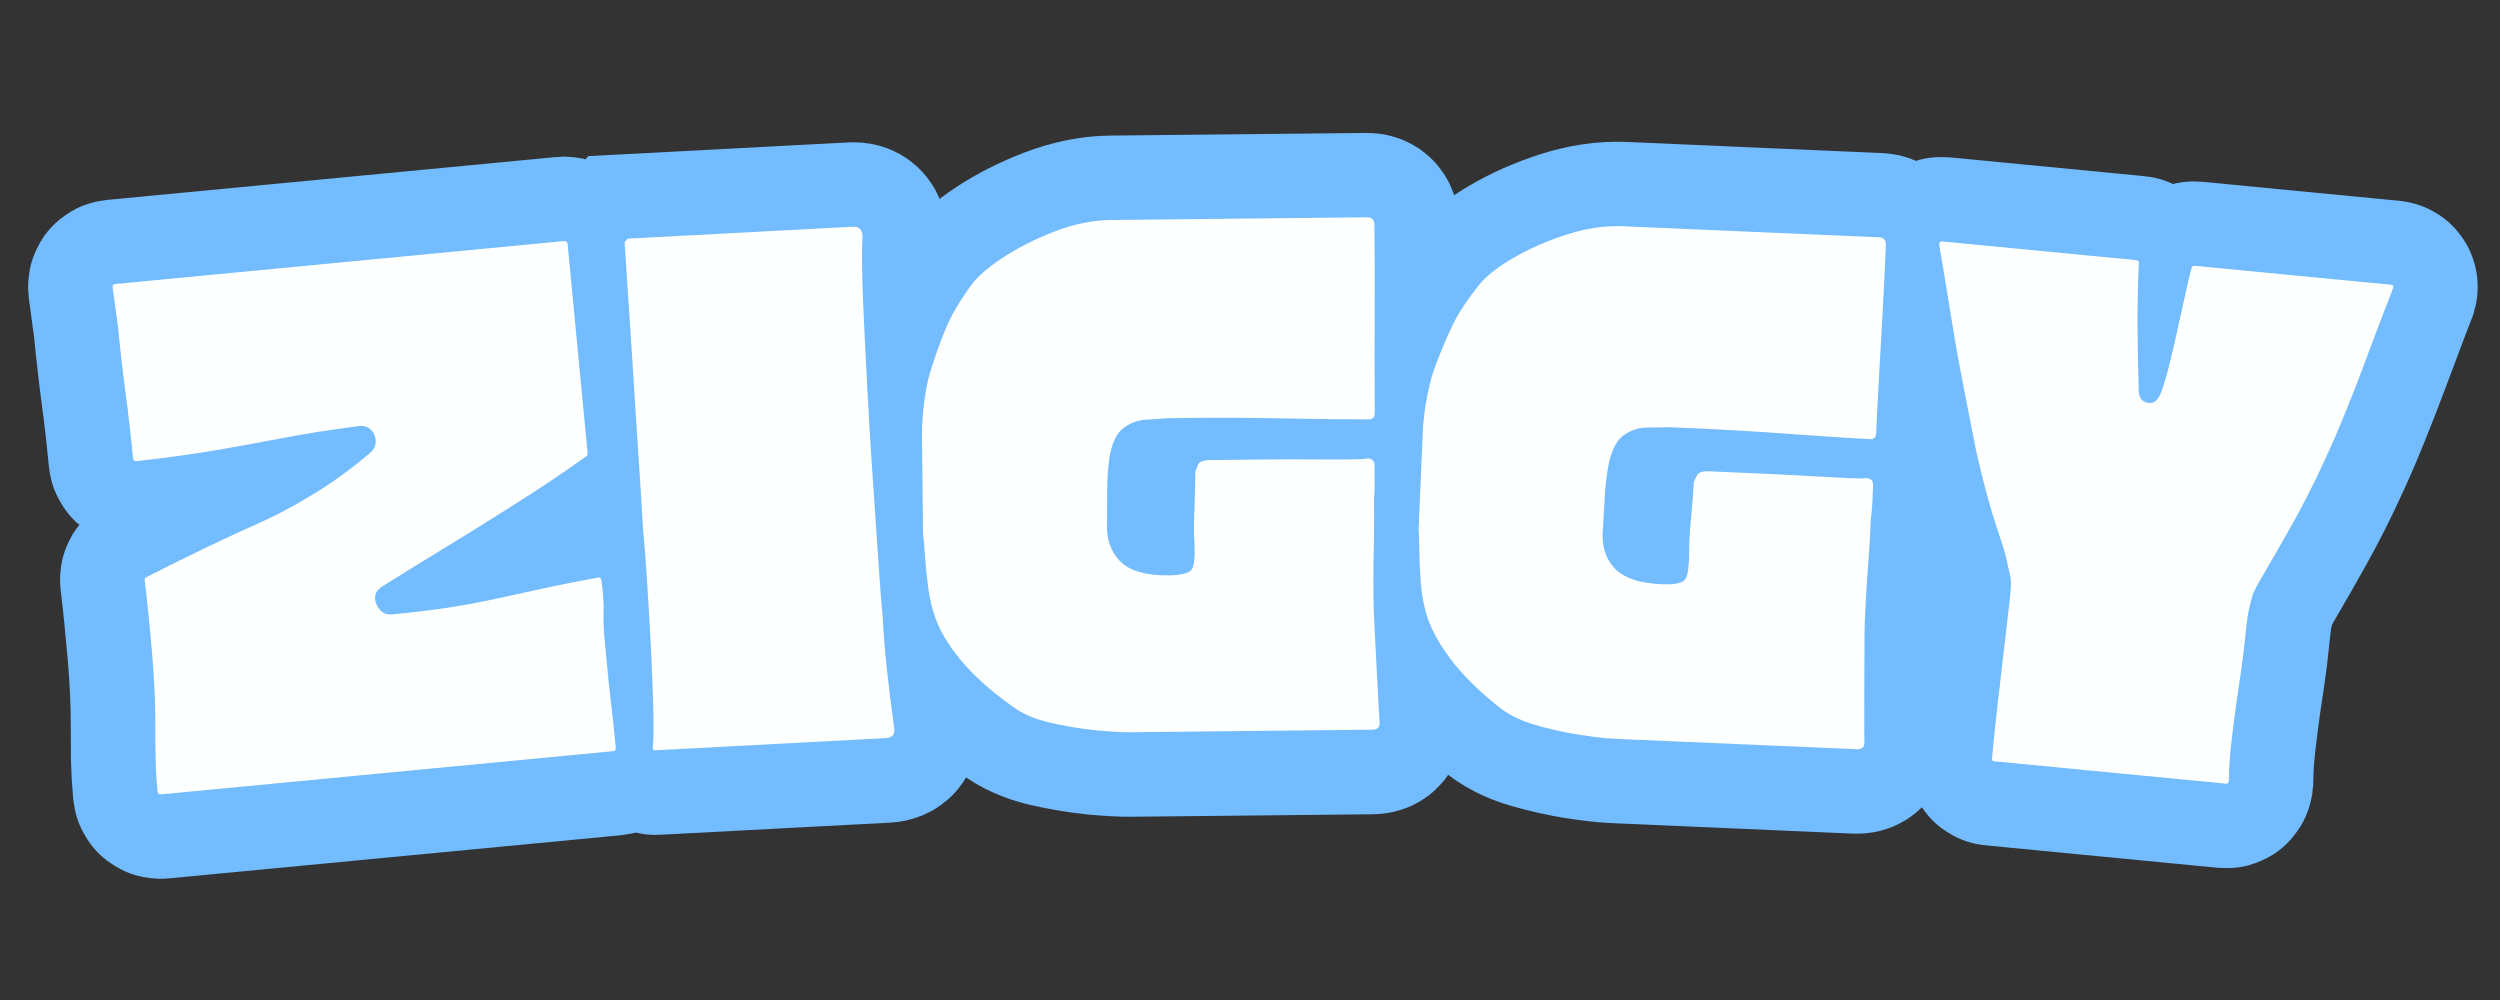 <svg version="1.0" preserveAspectRatio="xMidYMid meet" height="600" viewBox="0 0 1125 450" zoomAndPan="magnify" width="1500" xmlns:xlink="http://www.w3.org/1999/xlink" xmlns="http://www.w3.org/2000/svg"><rect x="0" y="0" width="1125" height="450" fill="#333333" stroke="none"/><defs><g></g></defs><path stroke-miterlimit="4" stroke-opacity="1" stroke-width="87.125" stroke="#73bcff" d="M 246.846 321.131 C 246.843 324.209 246.842 328.685 246.842 334.559 C 246.842 340.438 246.913 346.553 247.047 352.911 C 247.254 359.196 247.356 364.527 247.356 368.9 C 247.357 373.206 247.358 375.359 247.358 375.359 C 247.357 376.456 246.913 377.002 246.023 377.002 L 11.787 377 C 10.627 377.001 10.046 376.451 10.047 375.359 C 10.044 369.755 10.249 364.084 10.659 358.344 C 11.141 352.601 11.652 346.929 12.197 341.327 C 13.291 330.119 13.905 317.679 14.044 304.012 C 14.18 290.277 14.11 277.803 13.838 266.599 L 13.837 266.185 C 13.838 265.57 14.113 265.129 14.661 264.853 C 25.32 260.686 35.948 256.655 46.541 252.761 C 57.199 248.796 67.998 245.001 78.933 241.378 C 86.791 238.579 95.609 234.82 105.381 230.105 C 115.152 225.318 125.097 219.406 135.212 212.369 C 138.559 210.182 139.824 207.242 139.004 203.555 C 137.839 199.659 135.311 197.709 131.419 197.71 C 115.767 198.258 102.202 199.114 90.72 200.272 C 79.24 201.367 67.69 202.357 56.072 203.245 C 44.456 204.067 30.957 204.614 15.583 204.888 C 14.419 204.884 13.84 204.308 13.839 203.143 C 13.84 191.391 13.632 180.077 13.224 169.211 C 12.814 158.277 12.609 147.071 12.611 135.588 C 12.334 128.002 12.06 121.001 11.789 114.575 C 11.79 113.483 12.197 112.933 13.02 112.935 L 245.611 112.933 C 246.775 112.937 247.357 113.482 247.356 114.574 C 247.356 114.574 247.357 117.239 247.355 122.57 C 247.358 127.9 247.354 134.7 247.355 142.969 C 247.357 151.172 247.358 159.85 247.354 169.01 C 247.357 178.097 247.358 186.776 247.354 195.045 C 247.356 203.248 247.358 209.944 247.356 215.135 C 247.358 220.331 247.357 222.929 247.357 222.929 C 247.354 223.472 247.185 223.883 246.844 224.156 C 236.251 230.307 226.613 235.637 217.935 240.15 C 209.258 244.593 200.85 248.862 192.719 252.961 C 184.584 256.997 175.906 261.268 166.679 265.779 C 157.455 270.218 146.966 275.381 135.209 281.254 C 131.59 283.236 130.392 286.178 131.624 290.071 C 132.923 293.966 135.38 295.913 139.002 295.913 C 149.595 295.915 158.891 295.708 166.885 295.299 C 174.884 294.891 182.57 294.273 189.951 293.456 C 197.4 292.636 205.6 291.676 214.554 290.586 C 223.505 289.424 234.268 288.261 246.842 287.099 C 247.732 287.099 248.175 287.68 248.177 288.84 C 248.449 295.81 248.279 301.209 247.666 305.038 C 247.117 308.797 246.843 314.16 246.846 321.131 Z M 246.846 321.131" stroke-linejoin="miter" fill="none" transform="matrix(0.869, -0.083, 0.083, 0.869, 30.941, 30.776)" stroke-linecap="butt"></path><path stroke-miterlimit="4" stroke-opacity="1" stroke-width="87.125" stroke="#73bcff" d="M 12.609 112.934 L 128.856 112.934 C 131.997 112.934 133.57 114.608 133.568 117.959 C 132.682 126.088 132.17 137.298 132.034 151.582 C 131.896 165.795 131.829 181.239 131.826 197.914 C 131.827 214.589 131.962 230.855 132.236 246.711 C 132.513 262.496 132.714 276.404 132.854 288.432 C 132.989 300.46 133.23 308.864 133.569 313.649 C 133.572 323.42 133.844 333.125 134.392 342.764 C 134.936 352.398 135.622 362.134 136.441 371.975 C 136.712 375.327 135.177 376.998 131.826 377 L 13.02 377 C 11.927 377 11.515 376.315 11.789 374.95 C 12.334 371.26 12.748 364.526 13.017 354.756 C 13.292 344.981 13.428 334.016 13.43 321.848 C 13.427 309.617 13.361 298.135 13.225 287.407 C 13.087 276.607 12.88 268.406 12.607 262.805 C 12.607 256.107 12.54 247.291 12.405 236.357 C 12.266 225.422 12.13 213.668 11.992 201.094 C 11.858 188.448 11.722 176.184 11.585 164.29 C 11.447 152.402 11.276 141.981 11.072 133.027 C 10.936 124.073 10.867 117.923 10.865 114.576 C 11.206 114.303 11.791 113.756 12.609 112.934 Z M 12.609 112.934" stroke-linejoin="miter" fill="none" transform="matrix(0.872, -0.046, 0.046, 0.872, 266.276, 9.52)" stroke-linecap="butt"></path><path stroke-miterlimit="4" stroke-opacity="1" stroke-width="87.125" stroke="#73bcff" d="M 241.822 310.264 C 241.82 313.07 241.957 317.818 242.231 324.514 C 242.505 331.211 242.778 338.354 243.051 345.941 C 243.392 353.457 243.7 359.948 243.973 365.418 C 244.246 370.884 244.383 373.619 244.383 373.619 C 244.381 375.874 243.121 377.002 240.589 377.002 C 240.589 377.002 237.721 376.998 231.98 377 C 226.24 377.002 218.755 376.999 209.529 377 C 200.303 377.001 190.496 377 180.111 377.002 C 169.789 377 160.053 377 150.895 377.002 C 141.803 376.999 134.322 377.001 128.443 377.001 C 122.569 377.002 119.768 376.999 120.041 377.002 C 121.745 377.002 120.345 377.001 115.835 376.998 C 111.392 377 105.311 376.591 97.589 375.771 C 89.934 374.881 82.11 373.482 74.112 371.568 C 66.12 369.586 59.455 366.509 54.125 362.341 C 43.533 354.484 35.057 346.659 28.701 338.865 C 22.417 331.009 18.177 323.693 15.993 316.927 C 14.285 312.216 13.088 306.919 12.403 301.042 C 11.718 295.165 11.208 289.696 10.867 284.637 C 10.594 279.582 10.321 275.79 10.048 273.259 C 10.048 273.259 10.045 273.125 10.048 272.852 L 10.048 223.336 C 10.046 217.189 10.523 210.97 11.48 204.681 C 12.505 198.325 13.568 193.472 14.659 190.124 C 17.462 181.447 20.262 173.893 23.064 167.47 C 25.865 161.044 30.069 154.041 35.675 146.454 C 38.747 142.013 44.283 137.194 52.279 132.004 C 60.276 126.809 69.299 122.332 79.343 118.572 C 89.458 114.813 99.263 112.935 108.762 112.933 C 108.762 112.933 111.907 112.935 118.193 112.934 C 124.48 112.933 132.65 112.935 142.694 112.934 C 152.806 112.933 163.468 112.934 174.676 112.936 C 185.883 112.934 196.51 112.934 206.559 112.933 C 216.67 112.933 224.871 112.935 231.158 112.934 C 237.448 112.933 240.589 112.935 240.589 112.935 C 243.117 112.935 244.384 114.166 244.385 116.626 C 244.385 116.626 244.383 120.143 244.385 127.185 C 244.383 134.156 244.317 142.903 244.179 153.424 C 244.041 163.884 243.906 174.575 243.768 185.513 C 243.63 196.447 243.562 205.842 243.564 213.703 C 243.564 216.231 242.3 217.323 239.771 216.983 C 236.697 216.982 231.57 216.914 224.395 216.775 C 217.287 216.642 209.258 216.436 200.304 216.163 C 191.349 215.889 182.399 215.683 173.447 215.548 C 164.496 215.413 156.703 215.344 150.076 215.341 C 143.513 215.343 138.967 215.344 136.439 215.344 C 133.367 215.616 129.776 215.82 125.677 215.955 C 121.644 216.096 117.818 217.425 114.194 219.954 C 110.574 222.484 108.044 227.37 106.612 234.612 C 105.789 239.673 105.313 245.721 105.176 252.758 C 105.04 259.727 104.97 265.024 104.972 268.648 C 104.422 277.054 106.575 283.783 111.43 288.841 C 116.347 293.9 124.687 296.426 136.441 296.425 C 143.478 296.428 147.544 295.299 148.637 293.047 C 149.735 290.79 150.142 286.177 149.871 279.208 C 149.595 275.24 149.666 269.367 150.075 261.572 C 150.485 253.716 150.689 247.53 150.687 243.02 C 151.032 242.2 151.545 241.038 152.228 239.533 C 152.911 237.961 154.928 237.177 158.275 237.176 C 158.548 237.175 161.487 237.175 167.089 237.176 C 172.695 237.177 179.424 237.176 187.285 237.174 C 195.147 237.177 202.971 237.246 210.759 237.382 C 218.619 237.519 225.28 237.585 230.748 237.585 C 236.215 237.585 239.089 237.449 239.36 237.175 C 241.888 237.175 243.155 238.441 243.155 240.969 C 243.152 243.77 243.153 246.642 243.153 249.582 C 243.153 252.521 242.984 255.387 242.641 258.189 C 242.641 265.437 242.571 271.584 242.437 276.643 C 242.299 281.702 242.16 286.756 242.026 291.815 C 241.889 296.802 241.819 302.954 241.822 310.264 Z M 241.822 310.264" stroke-linejoin="miter" fill="none" transform="matrix(0.873, -0.009, 0.009, 0.873, 404.048, 1.43)" stroke-linecap="butt"></path><path stroke-miterlimit="4" stroke-opacity="1" stroke-width="87.125" stroke="#73bcff" d="M 241.819 310.264 C 241.818 313.068 241.956 317.818 242.231 324.514 C 242.506 331.21 242.778 338.354 243.051 345.938 C 243.392 353.455 243.699 359.948 243.975 365.418 C 244.246 370.883 244.382 373.617 244.382 373.617 C 244.385 375.874 243.117 376.999 240.591 377 C 240.591 377 237.721 376.999 231.98 377 C 226.239 377.001 218.756 377.001 209.531 376.999 C 200.306 376.998 190.499 377 180.11 376.999 C 169.788 377.001 160.053 376.999 150.895 376.999 C 141.805 377.001 134.322 377.001 128.446 376.999 C 122.567 377.001 119.764 377.001 120.041 376.998 C 121.747 377.001 120.346 376.999 115.836 377 C 111.394 376.999 105.313 376.589 97.589 375.771 C 89.933 374.883 82.113 373.482 74.113 371.565 C 66.119 369.585 59.458 366.509 54.124 362.342 C 43.53 354.482 35.057 346.657 28.703 338.865 C 22.417 331.008 18.179 323.694 15.989 316.928 C 14.282 312.215 13.086 306.92 12.403 301.042 C 11.72 295.165 11.207 289.697 10.864 284.638 C 10.592 279.581 10.322 275.791 10.047 273.259 C 10.047 273.259 10.045 273.125 10.047 272.851 L 10.046 223.337 C 10.045 217.189 10.525 210.97 11.482 204.682 C 12.506 198.324 13.565 193.474 14.661 190.126 C 17.462 181.448 20.262 173.893 23.067 167.472 C 25.866 161.046 30.07 154.041 35.672 146.455 C 38.75 142.015 44.283 137.195 52.281 132.001 C 60.275 126.807 69.298 122.33 79.341 118.575 C 89.457 114.816 99.263 112.934 108.761 112.937 C 108.761 112.937 111.905 112.936 118.192 112.934 C 124.48 112.936 132.647 112.933 142.692 112.935 C 152.808 112.934 163.47 112.936 174.679 112.937 C 185.883 112.933 196.51 112.937 206.558 112.934 C 216.67 112.933 224.874 112.933 231.161 112.936 C 237.448 112.933 240.592 112.937 240.592 112.937 C 243.117 112.936 244.384 114.166 244.382 116.625 C 244.382 116.625 244.382 120.145 244.385 127.184 C 244.385 134.156 244.314 142.901 244.176 153.426 C 244.04 163.883 243.905 174.578 243.767 185.511 C 243.633 196.447 243.563 205.841 243.562 213.7 C 243.563 216.23 242.298 217.324 239.771 216.98 C 236.695 216.983 231.569 216.913 224.394 216.778 C 217.285 216.641 209.256 216.436 200.306 216.163 C 191.352 215.891 182.4 215.685 173.447 215.547 C 164.494 215.409 156.704 215.341 150.076 215.34 C 143.516 215.34 138.971 215.344 136.44 215.341 C 133.367 215.616 129.775 215.82 125.679 215.956 C 121.646 216.094 117.816 217.428 114.195 219.953 C 110.574 222.482 108.043 227.369 106.609 234.614 C 105.788 239.669 105.309 245.717 105.174 252.758 C 105.04 259.727 104.968 265.024 104.972 268.646 C 104.425 277.053 106.577 283.785 111.43 288.842 C 116.35 293.901 124.685 296.426 136.44 296.425 C 143.479 296.427 147.546 295.298 148.64 293.043 C 149.734 290.788 150.145 286.176 149.871 279.206 C 149.598 275.241 149.662 269.363 150.075 261.576 C 150.484 253.713 150.688 247.529 150.691 243.019 C 151.031 242.199 151.546 241.039 152.229 239.536 C 152.909 237.962 154.926 237.177 158.276 237.176 C 158.549 237.177 161.486 237.176 167.093 237.177 C 172.695 237.177 179.426 237.178 187.285 237.176 C 195.144 237.177 202.97 237.243 210.759 237.383 C 218.619 237.519 225.281 237.585 230.749 237.587 C 236.216 237.585 239.085 237.452 239.36 237.176 C 241.89 237.175 243.154 238.441 243.155 240.971 C 243.155 243.77 243.153 246.641 243.154 249.578 C 243.151 252.52 242.984 255.389 242.639 258.189 C 242.642 265.435 242.571 271.586 242.435 276.643 C 242.299 281.7 242.163 286.758 242.027 291.815 C 241.888 296.805 241.822 302.952 241.819 310.264 Z M 241.819 310.264" stroke-linejoin="miter" fill="none" transform="matrix(0.872, 0.038, -0.038, 0.872, 639.874, -0.746)" stroke-linecap="butt"></path><path stroke-miterlimit="4" stroke-opacity="1" stroke-width="87.125" stroke="#73bcff" d="M 139.823 112.936 L 241.821 112.934 C 242.981 112.935 243.257 113.753 242.643 115.395 C 242.368 116.558 241.309 120.351 239.461 126.772 C 237.685 133.196 235.535 141.192 233.007 150.763 C 230.476 160.262 227.744 169.964 224.804 179.875 C 221.867 189.782 218.994 198.667 216.192 206.528 C 212.026 218.554 207.617 229.829 202.969 240.355 C 198.391 250.811 194.495 259.488 191.283 266.392 C 188.072 273.228 186.326 277.496 186.056 279.207 C 185.167 283.648 184.655 287.473 184.516 290.687 C 184.381 293.9 184.313 297.759 184.312 302.272 C 184.314 307.602 184.174 313 183.901 318.465 C 183.631 323.867 183.357 329.229 183.081 334.559 C 182.808 341.327 182.605 348.125 182.469 354.961 C 182.333 361.793 182.535 368.596 183.084 375.362 C 183.082 376.454 182.672 377.002 181.854 377 L 61.301 376.998 C 60.753 377.002 60.48 376.453 60.482 375.36 C 60.481 374.745 60.481 371.805 60.481 366.542 C 60.479 361.216 60.547 354.791 60.685 347.271 C 60.82 339.685 60.961 331.963 61.097 324.106 C 61.233 316.245 61.369 309.31 61.508 303.297 C 61.642 297.283 61.71 293.285 61.712 291.303 C 61.712 286.314 61.439 283.068 60.889 281.561 C 60.342 279.992 59.352 276.95 57.919 272.441 C 57.373 270.457 55.05 264.924 50.946 255.836 C 46.914 246.745 42.407 234.649 37.417 219.547 C 34.271 209.158 31.026 198.396 27.676 187.253 C 24.33 176.047 21.32 165.352 18.657 155.168 C 15.991 144.917 13.668 136.169 11.684 128.926 C 9.774 121.614 8.544 116.968 7.997 114.985 C 7.721 113.618 8.132 112.935 9.224 112.933 L 109.991 112.933 C 110.814 112.935 111.221 113.48 111.224 114.576 C 111.838 125.511 112.691 136.445 113.786 147.379 C 114.88 158.245 116.142 169.144 117.58 180.08 C 118.127 183.7 120.072 185.512 123.421 185.513 C 125.951 185.511 127.763 183.7 128.857 180.08 C 130.018 176.183 131.076 170.886 132.034 164.19 C 133.058 157.426 133.98 150.487 134.8 143.378 C 135.622 136.206 136.374 129.882 137.056 124.418 C 137.809 118.947 138.32 115.531 138.593 114.165 C 138.869 113.343 139.279 112.935 139.823 112.936 Z M 139.823 112.936" stroke-linejoin="miter" fill="none" transform="matrix(0.869, 0.084, -0.084, 0.869, 875.367, 9.762)" stroke-linecap="butt"></path><g fill-opacity="1" fill="#feffff"><g transform="translate(62.279, 358.445)"><g><path d="M 209.938 -69.062 C 210.195 -66.375 210.566 -62.473 211.047 -57.359 C 211.535 -52.254 212.102 -46.973 212.75 -41.516 C 213.406 -36.055 213.91 -31.441 214.266 -27.672 C 214.629 -23.91 214.812 -22.031 214.812 -22.031 C 214.906 -21.051 214.582 -20.523 213.844 -20.453 L 10.219 -0.984 C 9.238 -0.891 8.703 -1.332 8.609 -2.312 C 8.141 -7.164 7.852 -12.102 7.75 -17.125 C 7.645 -22.145 7.598 -27.113 7.609 -32.031 C 7.648 -41.863 7.16 -52.742 6.141 -64.672 C 5.129 -76.598 4.035 -87.422 2.859 -97.141 L 2.812 -97.5 C 2.77 -97.988 2.984 -98.379 3.453 -98.672 C 12.348 -103.203 21.254 -107.613 30.172 -111.906 C 39.098 -116.195 48.148 -120.379 57.328 -124.453 C 63.91 -127.516 71.258 -131.523 79.375 -136.484 C 87.488 -141.441 95.641 -147.375 103.828 -154.281 C 106.566 -156.508 107.422 -159.172 106.391 -162.266 C 105.078 -165.578 102.723 -167.07 99.328 -166.75 C 85.754 -164.969 74.023 -163.113 64.141 -161.188 C 54.254 -159.258 44.297 -157.445 34.266 -155.75 C 24.242 -154.051 12.551 -152.441 -0.812 -150.922 C -1.789 -150.828 -2.328 -151.27 -2.422 -152.25 C -3.398 -162.457 -4.52 -172.285 -5.781 -181.734 C -7.051 -191.191 -8.16 -200.91 -9.109 -210.891 C -9.992 -217.441 -10.82 -223.5 -11.594 -229.062 C -11.688 -230.039 -11.367 -230.562 -10.641 -230.625 L 191.547 -249.969 C 192.516 -250.062 193.047 -249.617 193.141 -248.641 C 193.141 -248.641 193.359 -246.328 193.797 -241.703 C 194.242 -237.086 194.812 -231.191 195.5 -224.016 C 196.188 -216.836 196.906 -209.297 197.656 -201.391 C 198.414 -193.484 199.141 -185.941 199.828 -178.766 C 200.516 -171.586 201.07 -165.75 201.5 -161.25 C 201.926 -156.75 202.141 -154.5 202.141 -154.5 C 202.191 -154.008 202.102 -153.629 201.875 -153.359 C 193.145 -147.129 185.195 -141.707 178.031 -137.094 C 170.863 -132.477 163.914 -128.066 157.188 -123.859 C 150.469 -119.648 143.281 -115.211 135.625 -110.547 C 127.977 -105.891 119.289 -100.523 109.562 -94.453 C 106.551 -92.43 105.754 -89.77 107.172 -86.469 C 108.598 -83.164 110.895 -81.664 114.062 -81.969 C 123.312 -82.852 131.383 -83.812 138.281 -84.844 C 145.176 -85.883 151.812 -87.078 158.188 -88.422 C 164.57 -89.766 171.609 -91.297 179.297 -93.016 C 186.984 -94.734 196.254 -96.598 207.109 -98.609 C 207.848 -98.68 208.266 -98.234 208.359 -97.266 C 209.18 -91.203 209.504 -86.504 209.328 -83.172 C 209.148 -79.836 209.352 -75.133 209.938 -69.062 Z M 209.938 -69.062"></path></g></g></g><g fill-opacity="1" fill="#feffff"><g transform="translate(283.644, 338.225)"><g><path d="M -1.172 -230.844 L 100.234 -236.203 C 102.922 -236.348 104.336 -234.961 104.484 -232.047 C 104.129 -224.922 104.219 -215.129 104.75 -202.672 C 105.281 -190.223 105.93 -176.738 106.703 -162.219 C 107.473 -147.695 108.344 -133.547 109.312 -119.766 C 110.289 -105.992 111.117 -93.859 111.797 -83.359 C 112.473 -72.867 113.039 -65.562 113.5 -61.438 C 113.945 -52.895 114.633 -44.426 115.562 -36.031 C 116.5 -27.633 117.555 -19.188 118.734 -10.688 C 119.141 -7.758 117.879 -6.223 114.953 -6.078 L 11.344 -0.594 C 10.375 -0.539 9.977 -1.133 10.156 -2.375 C 10.477 -5.562 10.535 -11.438 10.328 -20 C 10.117 -28.562 9.734 -38.148 9.172 -48.766 C 8.609 -59.379 8.016 -69.379 7.391 -78.766 C 6.773 -88.16 6.219 -95.289 5.719 -100.156 C 5.414 -106.008 4.945 -113.691 4.312 -123.203 C 3.688 -132.723 3.023 -142.973 2.328 -153.953 C 1.629 -164.93 0.945 -175.598 0.281 -185.953 C -0.383 -196.316 -0.988 -205.398 -1.531 -213.203 C -2.07 -221.016 -2.422 -226.379 -2.578 -229.297 C -2.336 -229.555 -1.867 -230.07 -1.172 -230.844 Z M -1.172 -230.844"></path></g></g></g><g fill-opacity="1" fill="#feffff"><g transform="translate(407.529, 330.575)"><g><path d="M 210.547 -60.531 C 210.566 -58.082 210.727 -53.926 211.031 -48.062 C 211.344 -42.195 211.656 -35.969 211.969 -29.375 C 212.281 -22.781 212.582 -17.098 212.875 -12.328 C 213.164 -7.566 213.312 -5.188 213.312 -5.188 C 213.332 -3.227 212.242 -2.238 210.047 -2.219 C 210.047 -2.219 207.539 -2.191 202.531 -2.141 C 197.52 -2.086 190.984 -2.02 182.922 -1.938 C 174.859 -1.852 166.301 -1.758 157.25 -1.656 C 148.207 -1.562 139.719 -1.473 131.781 -1.391 C 123.844 -1.305 117.305 -1.238 112.172 -1.188 C 107.047 -1.133 104.602 -1.109 104.844 -1.109 C 106.312 -1.117 105.086 -1.102 101.172 -1.062 C 97.266 -1.031 91.945 -1.344 85.219 -2 C 78.5 -2.664 71.645 -3.816 64.656 -5.453 C 57.676 -7.086 51.844 -9.711 47.156 -13.328 C 37.789 -20.078 30.32 -26.844 24.75 -33.625 C 19.176 -40.406 15.391 -46.719 13.391 -52.562 C 11.867 -56.707 10.773 -61.344 10.109 -66.469 C 9.453 -71.602 8.977 -76.363 8.688 -80.75 C 8.395 -85.145 8.113 -88.441 7.844 -90.641 C 7.844 -90.641 7.836 -90.766 7.828 -91.016 L 7.375 -134.25 C 7.32 -139.633 7.691 -145.078 8.484 -150.578 C 9.285 -156.086 10.16 -160.316 11.109 -163.266 C 13.473 -170.859 15.844 -177.477 18.219 -183.125 C 20.602 -188.781 24.207 -194.93 29.031 -201.578 C 31.676 -205.523 36.457 -209.797 43.375 -214.391 C 50.301 -218.984 58.145 -222.973 66.906 -226.359 C 75.664 -229.754 84.203 -231.492 92.516 -231.578 C 92.516 -231.578 95.266 -231.602 100.766 -231.656 C 106.266 -231.719 113.41 -231.797 122.203 -231.891 C 130.992 -231.984 140.273 -232.082 150.047 -232.188 C 159.828 -232.289 169.113 -232.391 177.906 -232.484 C 186.707 -232.578 193.859 -232.648 199.359 -232.703 C 204.859 -232.766 207.609 -232.797 207.609 -232.797 C 209.805 -232.816 210.914 -231.727 210.938 -229.531 C 210.938 -229.531 210.969 -226.473 211.031 -220.359 C 211.102 -214.254 211.125 -206.617 211.094 -197.453 C 211.07 -188.285 211.051 -178.938 211.031 -169.406 C 211.02 -159.875 211.047 -151.688 211.109 -144.844 C 211.141 -142.645 210.047 -141.656 207.828 -141.875 C 205.141 -141.844 200.68 -141.852 194.453 -141.906 C 188.223 -141.969 181.195 -142.078 173.375 -142.234 C 165.551 -142.398 157.723 -142.504 149.891 -142.547 C 142.066 -142.586 135.285 -142.578 129.547 -142.516 C 123.816 -142.453 119.848 -142.41 117.641 -142.391 C 114.961 -142.117 111.852 -141.898 108.312 -141.734 C 104.77 -141.578 101.422 -140.379 98.266 -138.141 C 95.109 -135.91 92.957 -131.617 91.812 -125.266 C 91.113 -120.859 90.738 -115.598 90.688 -109.484 C 90.633 -103.367 90.625 -98.723 90.656 -95.547 C 90.238 -88.223 92.191 -82.379 96.516 -78.016 C 100.836 -73.66 108.129 -71.539 118.391 -71.656 C 124.492 -71.719 128.023 -72.727 128.984 -74.688 C 129.941 -76.656 130.266 -80.695 129.953 -86.812 C 129.68 -90.219 129.691 -95.344 129.984 -102.188 C 130.273 -109.039 130.398 -114.426 130.359 -118.344 C 130.598 -119.07 131.016 -120.113 131.609 -121.469 C 132.203 -122.82 133.969 -123.516 136.906 -123.547 C 137.145 -123.547 139.707 -123.57 144.594 -123.625 C 149.488 -123.676 155.352 -123.738 162.188 -123.812 C 169.031 -123.883 175.875 -123.895 182.719 -123.844 C 189.57 -123.789 195.379 -123.789 200.141 -123.844 C 204.91 -123.895 207.414 -124.039 207.656 -124.281 C 209.852 -124.312 210.969 -123.227 211 -121.031 C 211.02 -118.582 211.039 -116.078 211.062 -113.516 C 211.094 -110.953 211.004 -108.441 210.797 -105.984 C 210.859 -99.629 210.848 -94.25 210.766 -89.844 C 210.691 -85.445 210.617 -81.051 210.547 -76.656 C 210.473 -72.258 210.473 -66.883 210.547 -60.531 Z M 210.547 -60.531"></path></g></g></g><g fill-opacity="1" fill="#feffff"><g transform="translate(625.71, 328.112)"><g><path d="M 213.484 -49.156 C 213.367 -46.707 213.305 -42.547 213.297 -36.672 C 213.297 -30.805 213.273 -24.57 213.234 -17.969 C 213.191 -11.363 213.188 -5.676 213.219 -0.906 C 213.258 3.863 213.281 6.25 213.281 6.25 C 213.195 8.207 212.055 9.133 209.859 9.031 C 209.859 9.031 207.352 8.922 202.344 8.703 C 197.344 8.492 190.816 8.211 182.766 7.859 C 174.711 7.516 166.164 7.148 157.125 6.766 C 148.082 6.379 139.594 6.016 131.656 5.672 C 123.727 5.328 117.203 5.047 112.078 4.828 C 106.953 4.609 104.508 4.504 104.75 4.516 C 106.219 4.578 104.992 4.52 101.078 4.344 C 97.172 4.176 91.879 3.582 85.203 2.562 C 78.523 1.539 71.742 0.023 64.859 -1.984 C 57.973 -3.992 52.285 -6.926 47.797 -10.781 C 38.816 -18.02 31.723 -25.176 26.516 -32.25 C 21.316 -39.32 17.867 -45.832 16.172 -51.781 C 14.891 -56 14.051 -60.688 13.656 -65.844 C 13.27 -71 13.047 -75.773 12.984 -80.172 C 12.93 -84.578 12.828 -87.883 12.672 -90.094 C 12.672 -90.094 12.676 -90.219 12.688 -90.469 L 14.547 -133.672 C 14.785 -139.055 15.445 -144.473 16.531 -149.922 C 17.625 -155.379 18.723 -159.551 19.828 -162.438 C 22.609 -169.906 25.336 -176.395 28.016 -181.906 C 30.703 -187.414 34.625 -193.359 39.781 -199.734 C 42.633 -203.535 47.641 -207.547 54.797 -211.766 C 61.961 -215.984 70.008 -219.547 78.938 -222.453 C 87.863 -225.367 96.477 -226.648 104.781 -226.297 C 104.781 -226.297 107.523 -226.176 113.016 -225.938 C 118.516 -225.695 125.66 -225.383 134.453 -225 C 143.242 -224.625 152.52 -224.227 162.281 -223.812 C 172.051 -223.395 181.328 -222.992 190.109 -222.609 C 198.898 -222.234 206.039 -221.926 211.531 -221.688 C 217.031 -221.457 219.781 -221.344 219.781 -221.344 C 221.977 -221.238 223.031 -220.086 222.938 -217.891 C 222.938 -217.891 222.801 -214.836 222.531 -208.734 C 222.27 -202.641 221.883 -195.016 221.375 -185.859 C 220.863 -176.703 220.344 -167.363 219.812 -157.844 C 219.281 -148.332 218.867 -140.16 218.578 -133.328 C 218.484 -131.129 217.344 -130.203 215.156 -130.547 C 212.469 -130.66 208.016 -130.91 201.797 -131.297 C 195.578 -131.691 188.562 -132.18 180.75 -132.766 C 172.945 -133.348 165.141 -133.863 157.328 -134.312 C 149.523 -134.77 142.754 -135.125 137.016 -135.375 C 131.285 -135.625 127.316 -135.797 125.109 -135.891 C 122.41 -135.766 119.289 -135.711 115.75 -135.734 C 112.207 -135.766 108.801 -134.75 105.531 -132.688 C 102.258 -130.633 99.875 -126.461 98.375 -120.172 C 97.457 -115.805 96.805 -110.57 96.422 -104.469 C 96.047 -98.363 95.785 -93.723 95.641 -90.547 C 94.836 -83.254 96.477 -77.316 100.562 -72.734 C 104.645 -68.148 111.812 -65.641 122.062 -65.203 C 128.164 -64.941 131.75 -65.766 132.812 -67.672 C 133.875 -69.578 134.41 -73.594 134.422 -79.719 C 134.328 -83.145 134.609 -88.266 135.266 -95.078 C 135.93 -101.898 136.348 -107.27 136.516 -111.188 C 136.797 -111.906 137.27 -112.922 137.938 -114.234 C 138.602 -115.547 140.406 -116.141 143.344 -116.016 C 143.582 -116.004 146.145 -115.895 151.031 -115.688 C 155.914 -115.477 161.773 -115.223 168.609 -114.922 C 175.441 -114.629 182.27 -114.273 189.094 -113.859 C 195.926 -113.453 201.723 -113.145 206.484 -112.938 C 211.254 -112.738 213.77 -112.754 214.031 -112.984 C 216.219 -112.879 217.266 -111.727 217.172 -109.531 C 217.066 -107.082 216.957 -104.578 216.844 -102.016 C 216.738 -99.461 216.516 -96.969 216.172 -94.531 C 215.891 -88.176 215.594 -82.801 215.281 -78.406 C 214.969 -74.02 214.656 -69.633 214.344 -65.25 C 214.039 -60.863 213.754 -55.5 213.484 -49.156 Z M 213.484 -49.156"></path></g></g></g><g fill-opacity="1" fill="#feffff"><g transform="translate(843.756, 337.404)"><g><path d="M 143.656 -217.812 L 232.344 -209.25 C 233.312 -209.156 233.484 -208.398 232.859 -206.984 C 232.516 -206.047 231.281 -202.852 229.156 -197.406 C 227.039 -191.957 224.488 -185.203 221.5 -177.141 C 218.52 -169.086 215.332 -160.863 211.938 -152.469 C 208.551 -144.082 205.312 -136.602 202.219 -130.031 C 197.562 -119.926 192.785 -110.504 187.891 -101.766 C 182.992 -93.023 178.863 -85.812 175.5 -80.125 C 172.133 -74.438 170.254 -70.875 169.859 -69.438 C 168.754 -65.602 168.004 -62.297 167.609 -59.516 C 167.211 -56.734 166.828 -53.395 166.453 -49.5 C 166.004 -44.883 165.43 -40.211 164.734 -35.484 C 164.035 -30.766 163.348 -26.109 162.672 -21.516 C 161.859 -15.703 161.102 -9.816 160.406 -3.859 C 159.707 2.086 159.32 8 159.25 13.875 C 159.156 14.852 158.738 15.312 158 15.25 L 53.281 5.141 C 52.789 5.086 52.594 4.57 52.688 3.594 C 52.738 3.113 52.984 0.566 53.422 -4.047 C 53.867 -8.672 54.469 -14.258 55.219 -20.812 C 55.977 -27.363 56.75 -34.039 57.531 -40.844 C 58.312 -47.645 59.016 -53.656 59.641 -58.875 C 60.266 -64.102 60.66 -67.566 60.828 -69.266 C 61.242 -73.648 61.27 -76.535 60.906 -77.922 C 60.551 -79.305 59.957 -82 59.125 -86 C 58.801 -87.758 57.254 -92.758 54.484 -101 C 51.723 -109.25 48.785 -120.156 45.672 -133.719 C 43.867 -142.969 41.973 -152.598 39.984 -162.609 C 38.004 -172.629 36.285 -182.191 34.828 -191.297 C 33.379 -200.398 32.109 -208.195 31.016 -214.688 C 29.93 -221.176 29.227 -225.289 28.906 -227.031 C 28.77 -228.27 29.191 -228.844 30.172 -228.75 L 117.75 -220.312 C 118.477 -220.238 118.797 -219.711 118.703 -218.734 C 118.273 -209.191 118.086 -199.629 118.141 -190.047 C 118.203 -180.473 118.391 -170.883 118.703 -161.281 C 118.867 -158.082 120.41 -156.344 123.328 -156.062 C 125.516 -155.844 127.254 -157.266 128.547 -160.328 C 129.836 -163.648 131.191 -168.188 132.609 -173.938 C 134.023 -179.695 135.395 -185.641 136.719 -191.766 C 138.051 -197.898 139.25 -203.312 140.312 -208 C 141.375 -212.695 142.086 -215.633 142.453 -216.812 C 142.766 -217.52 143.164 -217.852 143.656 -217.812 Z M 143.656 -217.812"></path></g></g></g></svg>